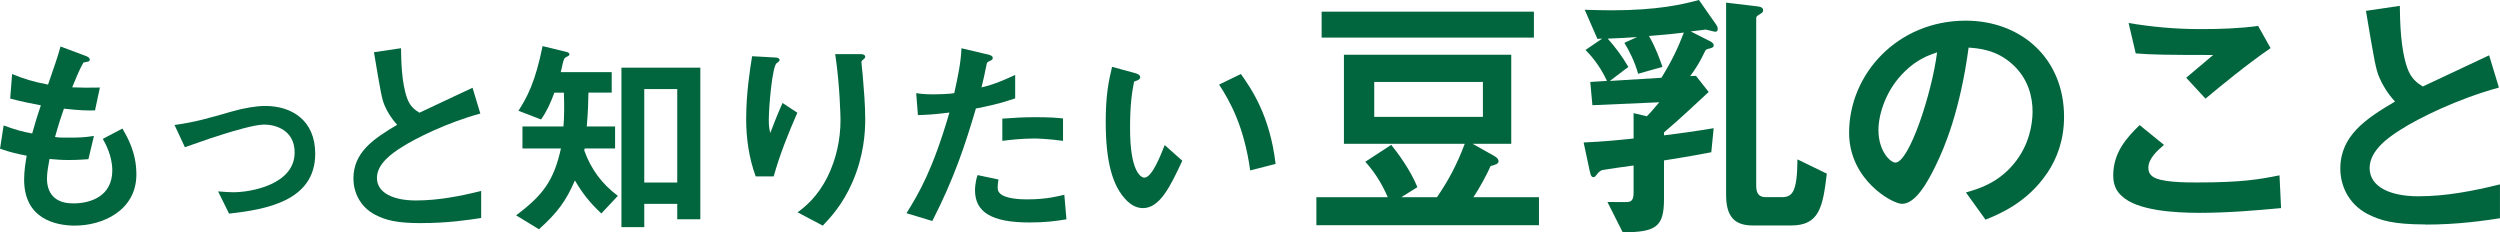 <?xml version="1.0" encoding="UTF-8"?>
<svg id="_レイヤー_1" data-name="レイヤー 1" xmlns="http://www.w3.org/2000/svg" viewBox="0 0 598.86 55.66">
  <defs>
    <style>
      .cls-1 {
        fill: #01653e;
        stroke-width: 0px;
      }
    </style>
  </defs>
  <path class="cls-1" d="M18.04,54.05c-4.91,0-12.26-1.72-12.26-11.04,0-2.13.35-4.21.61-5.72-1.87-.35-4-.81-6.38-1.67l.86-5.57c3.04,1.11,4.61,1.52,6.84,1.92.51-1.77.96-3.44,2.08-6.74-3.14-.61-4.46-.86-7.35-1.62l.46-5.88c2.84,1.17,4.86,1.82,8.61,2.53,1.52-4.41,2.28-6.54,2.99-9.12l5.83,2.18c.41.15,1.17.41,1.17.96,0,.61-.71.46-1.52.71-.91,1.52-1.98,4.21-2.69,5.93,2.53.1,3.7.1,6.64.05l-1.17,5.47c-1.72.05-3.29.05-7.45-.41-.61,1.72-1.22,3.55-2.13,6.79,1.06.15,1.52.15,3.34.15,2.28,0,3.85-.05,5.98-.41l-1.32,5.57c-.76.05-2.33.2-4.81.2-1.93,0-3.14-.15-4.51-.25-.2,1.27-.61,3.09-.61,4.66,0,1.42.3,3.19,1.62,4.46,1.47,1.37,3.44,1.52,4.76,1.52,4.15,0,9.27-1.77,9.27-7.9,0-3.44-1.62-6.43-2.28-7.55l4.71-2.48c1.27,2.23,3.34,5.78,3.34,10.99,0,8.76-8.26,12.26-14.64,12.26Z"/>
  <path class="cls-1" d="M54.87,51.17l-2.63-5.32c1.87.15,2.89.2,3.7.2,4.21,0,14.64-1.87,14.64-9.52,0-5.42-4.66-6.69-7.29-6.69-2.28,0-7.29,1.52-9.88,2.33-1.01.3-4.31,1.37-9.12,3.09l-2.48-5.32c4.86-.66,8.31-1.67,13.58-3.19,3.14-.91,6.08-1.37,8.16-1.37,6.28,0,11.96,3.39,11.96,11.45,0,11.4-12.01,13.37-20.62,14.34Z"/>
  <path class="cls-1" d="M100.97,53.45c-5.98,0-8.61-.71-11.14-2.03-3.65-1.92-5.17-5.47-5.17-8.66,0-6.33,4.91-9.57,10.49-12.87-1.42-1.52-2.38-3.14-2.99-4.56-.71-1.67-.96-3.14-2.58-12.82l6.48-.96c.05,2.84.1,8.21,1.47,12.01.71,1.92,1.77,2.74,2.94,3.44,5.83-2.74,6.48-3.04,12.72-5.98l1.87,6.18c-8,2.18-15.5,5.93-18.74,8-2.28,1.42-6.03,4-6.03,7.4,0,3.65,4,5.42,9.32,5.42s10.54-1.01,15.65-2.28v6.48c-3.04.46-7.95,1.22-14.29,1.22Z"/>
  <path class="cls-1" d="M144.04,51.12c-2.89-2.69-4.56-4.91-6.33-7.9-2.08,4.86-4.15,7.7-8.61,11.7l-5.47-3.34c6.48-4.86,9.02-8.31,10.74-16.01h-9.22v-5.27h9.83c.2-2.79.2-4.71.1-8.11h-2.28c-.91,2.43-1.72,4.31-3.19,6.43l-5.42-2.08c2.08-3.24,4.05-6.89,5.78-15.5l5.62,1.37c.2.05.81.2.81.56,0,.3-.2.41-.51.56-.41.2-.66.35-.76.61-.35.81-.56,2.28-.81,3.14h12.21v4.91h-5.57c-.05,2.43-.1,4.71-.41,8.11h6.79v5.27h-7.29l-.1.46c1.62,4.51,4.21,8,8.05,10.89l-3.95,4.21ZM162.23,52.53v-3.7h-7.9v5.57h-5.47V16.21h18.9v36.32h-5.52ZM162.23,21.33h-7.9v22.39h7.9v-22.39Z"/>
  <path class="cls-1" d="M185.33,42.25h-4.31c-1.62-4.41-2.28-9.12-2.28-13.78,0-6.23.96-12.11,1.42-15l5.52.3c.3,0,1.06.1,1.06.61,0,.36-.51.56-.71.76-1.06.86-1.87,10.54-1.87,13.58,0,1.47.1,2.03.35,3.14.66-1.72,1.67-4.36,2.94-7.19l3.55,2.33c-2.18,4.96-4.2,10.03-5.67,15.25ZM204.18,43.67c-2.38,5.42-5.27,8.46-7.09,10.38l-6.03-3.19c1.82-1.37,4.71-3.6,7.19-8.56,2.08-4.21,3.09-8.92,3.09-13.58,0-.56-.15-8.36-1.27-15.75h6.13c.15,0,1.06,0,1.06.66,0,.46-.91.76-.91,1.22s.25,2.58.3,3.09c.3,3.55.61,7.29.61,10.64,0,3.04-.3,8.76-3.09,15.1Z"/>
  <path class="cls-1" d="M233.77,25.99c-2.48,8.41-5.12,16.57-10.44,26.95l-6.18-1.87c3.04-4.91,6.28-10.38,10.28-24.11-4.05.51-5.77.56-7.55.61l-.41-5.27c.56.1,1.62.3,4.1.3.71,0,3.9-.05,5.02-.3.76-3.45,1.62-7.35,1.72-10.74l6.23,1.47c.1,0,1.27.25,1.27.81,0,.35-.15.51-.61.71-.66.3-.76.35-.86.86-.46,2.28-.86,4.1-1.22,5.52,2.99-.66,6.03-2.03,8.06-2.99v5.62c-1.72.56-3.85,1.37-9.42,2.43ZM246.58,53.29c-9.12,0-13.02-2.53-13.02-7.7,0-.25,0-1.87.61-3.65l5.02,1.06c-.2.96-.2,1.77-.2,1.87,0,.66.1,1.06.61,1.52,1.42,1.32,5.27,1.37,6.43,1.37,4.71,0,7.45-.76,8.92-1.11l.51,5.88c-2.58.46-5.32.76-8.87.76ZM247.7,33.18c-3.24,0-6.38.41-7.6.56v-5.32c2.63-.2,5.17-.35,7.85-.35,3.55,0,5.17.15,6.69.3v5.37c-3.8-.51-6.18-.56-6.94-.56Z"/>
  <path class="cls-1" d="M273.79,49.85c-1.62,0-2.89-.86-3.75-1.67-3.55-3.44-5.17-9.37-5.17-19,0-6.48.71-9.78,1.52-13.17l5.57,1.52c.35.1,1.17.35,1.17.96,0,.56-.61.76-1.47,1.06-.56,2.79-.96,5.72-.96,11.3,0,9.88,2.43,11.7,3.44,11.7,1.82,0,3.9-5.37,4.86-7.8l4.21,3.75c-2.79,5.98-5.32,11.35-9.42,11.35ZM299.48,40.83c-1.47-10.54-4.81-16.51-7.45-20.57l5.22-2.53c2.43,3.45,6.94,9.83,8.31,21.53l-6.08,1.57Z"/>
  <path class="cls-1" d="M315.33,53.95v-6.71h17.1c-1.52-3.55-3.42-6.33-5.38-8.49l6.21-4.05c1.65,2.03,4.62,6.08,6.27,10.13l-3.86,2.41h8.55c2.72-3.99,4.69-7.6,6.65-12.79h-28.94V13.11h40.08v21.34h-9.25l5.07,2.85c.32.19,1.14.63,1.14,1.33,0,.63-.89.89-1.9,1.14-.89,2.03-2.79,5.51-4.12,7.47h15.7v6.71h-53.32ZM316.59,8.99V2.79h50.85v6.21h-50.85ZM355.22,19.63h-26.03v8.36h26.03v-8.36Z"/>
  <path class="cls-1" d="M410.89,7.6c-.38,0-1.96-.51-2.34-.51-.06,0-2.41.32-3.55.44l4.62,2.34c.38.19.89.51.89,1.01,0,.38-.25.51-.82.7-.95.19-1.08.32-1.27.7-1.08,2.34-2.22,4.18-3.55,5.95l1.39-.06,3.04,3.86c-2.53,2.34-6.52,6.14-10.7,9.69v.7c3.61-.44,6.9-.89,11.9-1.71l-.57,5.76c-2.34.44-5.26,1.01-11.33,1.96v9.31c0,6.71-2.03,7.85-9.88,7.92l-3.67-7.28c.76,0,4.37.06,4.94,0,.76-.13,1.33-.38,1.33-2.28v-6.46c-.51.06-7.28,1.01-7.47,1.08-.38.13-.76.38-1.2.89-.57.76-.63.82-.95.82s-.63-.13-.89-1.46l-1.46-6.84c4.62-.19,8.93-.63,11.97-.95v-6.08l3.17.76c.7-.7.95-.95,2.98-3.36l-16.02.7-.51-5.57,3.99-.25c-1.14-2.47-2.79-5.07-5.13-7.41l3.99-2.72-1.14.06-3.04-6.97c2.41.06,4.12.13,6.4.13,11.21,0,17.22-1.46,20.96-2.47l4.12,5.89c.38.57.38.82.38,1.08,0,.51-.32.63-.57.63ZM395,8.61c1.65,2.85,2.66,5.76,3.23,7.41l-5.83,1.65c-.76-2.79-2.15-5.57-3.29-7.41l3.04-1.39c-2.66.19-3.48.25-7.03.38,1.9,2.15,3.42,4.18,4.94,6.78l-4.43,3.36,12.35-.76c2.6-4.18,4.05-7.35,5.38-10.83-3.55.44-4.75.51-8.36.82ZM429.06,54.01h-9.18c-4.37,0-6.4-2.09-6.4-7.34V.63l7.47.89c1.01.13,1.39.38,1.39.95,0,.38-.19.57-.51.76-1.01.63-1.14.7-1.14,1.2v40.08c0,1.9.7,2.72,2.34,2.72h3.74c2.53,0,3.74-1.08,3.8-9.05l7.03,3.42c-.95,8.11-1.84,12.41-8.55,12.41Z"/>
  <path class="cls-1" d="M490.37,41.48c-4.75,7.03-11.33,9.75-14.75,11.14l-4.69-6.52c2.85-.82,7.54-2.15,11.4-6.78,3.86-4.56,4.56-9.82,4.56-12.6,0-3.48-1.01-7.73-4.56-11.08-3.99-3.8-8.42-4.05-10.76-4.24-2.03,15.07-5.76,23.94-7.85,28.18-1.9,3.93-4.81,9.25-8.11,9.25-2.28,0-12.67-5.7-12.67-17.03,0-14.06,11.59-26.85,27.93-26.85,13.17,0,23.56,8.93,23.56,23.05,0,5.57-1.71,10-4.05,13.49ZM456.3,17.1c-4.5,4.31-6.33,10.2-6.33,14.06,0,5.13,2.91,7.79,4.05,7.79,3.29,0,8.74-16.53,10-26.41-1.84.63-4.69,1.58-7.73,4.56Z"/>
  <path class="cls-1" d="M526.66,50.98c-5.64,0-14.69-.51-18.36-3.99-1.01-.89-2.09-2.28-2.09-4.94,0-5.64,3.36-9.18,6.33-12.09l5.83,4.75c-1.58,1.33-3.74,3.29-3.74,5.45,0,1.2.51,1.71.89,2.03,1.77,1.52,7.98,1.52,10.76,1.52,10.89,0,15.01-.76,19.76-1.71l.38,7.85c-5.57.51-12.41,1.14-19.76,1.14ZM528.31,23.62l-4.62-5,6.46-5.45c-10.51,0-14.82-.06-18.55-.38l-1.71-7.28c5.64.95,11.33,1.46,17.1,1.46,4.62,0,9.31-.13,13.93-.76l2.98,5.32c-5.57,3.8-12.09,9.18-15.58,12.09Z"/>
  <path class="cls-1" d="M581,53.76c-7.47,0-10.77-.89-13.93-2.53-4.56-2.41-6.46-6.84-6.46-10.83,0-7.92,6.14-11.97,13.11-16.08-1.77-1.9-2.98-3.93-3.74-5.7-.89-2.09-1.2-3.93-3.23-16.02l8.11-1.2c.06,3.55.13,10.26,1.84,15.01.89,2.41,2.22,3.42,3.67,4.31,7.28-3.42,8.11-3.8,15.89-7.47l2.34,7.73c-10,2.72-19.38,7.41-23.43,10.01-2.85,1.77-7.54,5-7.54,9.25,0,4.56,5,6.78,11.65,6.78s13.17-1.27,19.57-2.85v8.11c-3.8.57-9.94,1.52-17.86,1.52Z"/>
</svg>